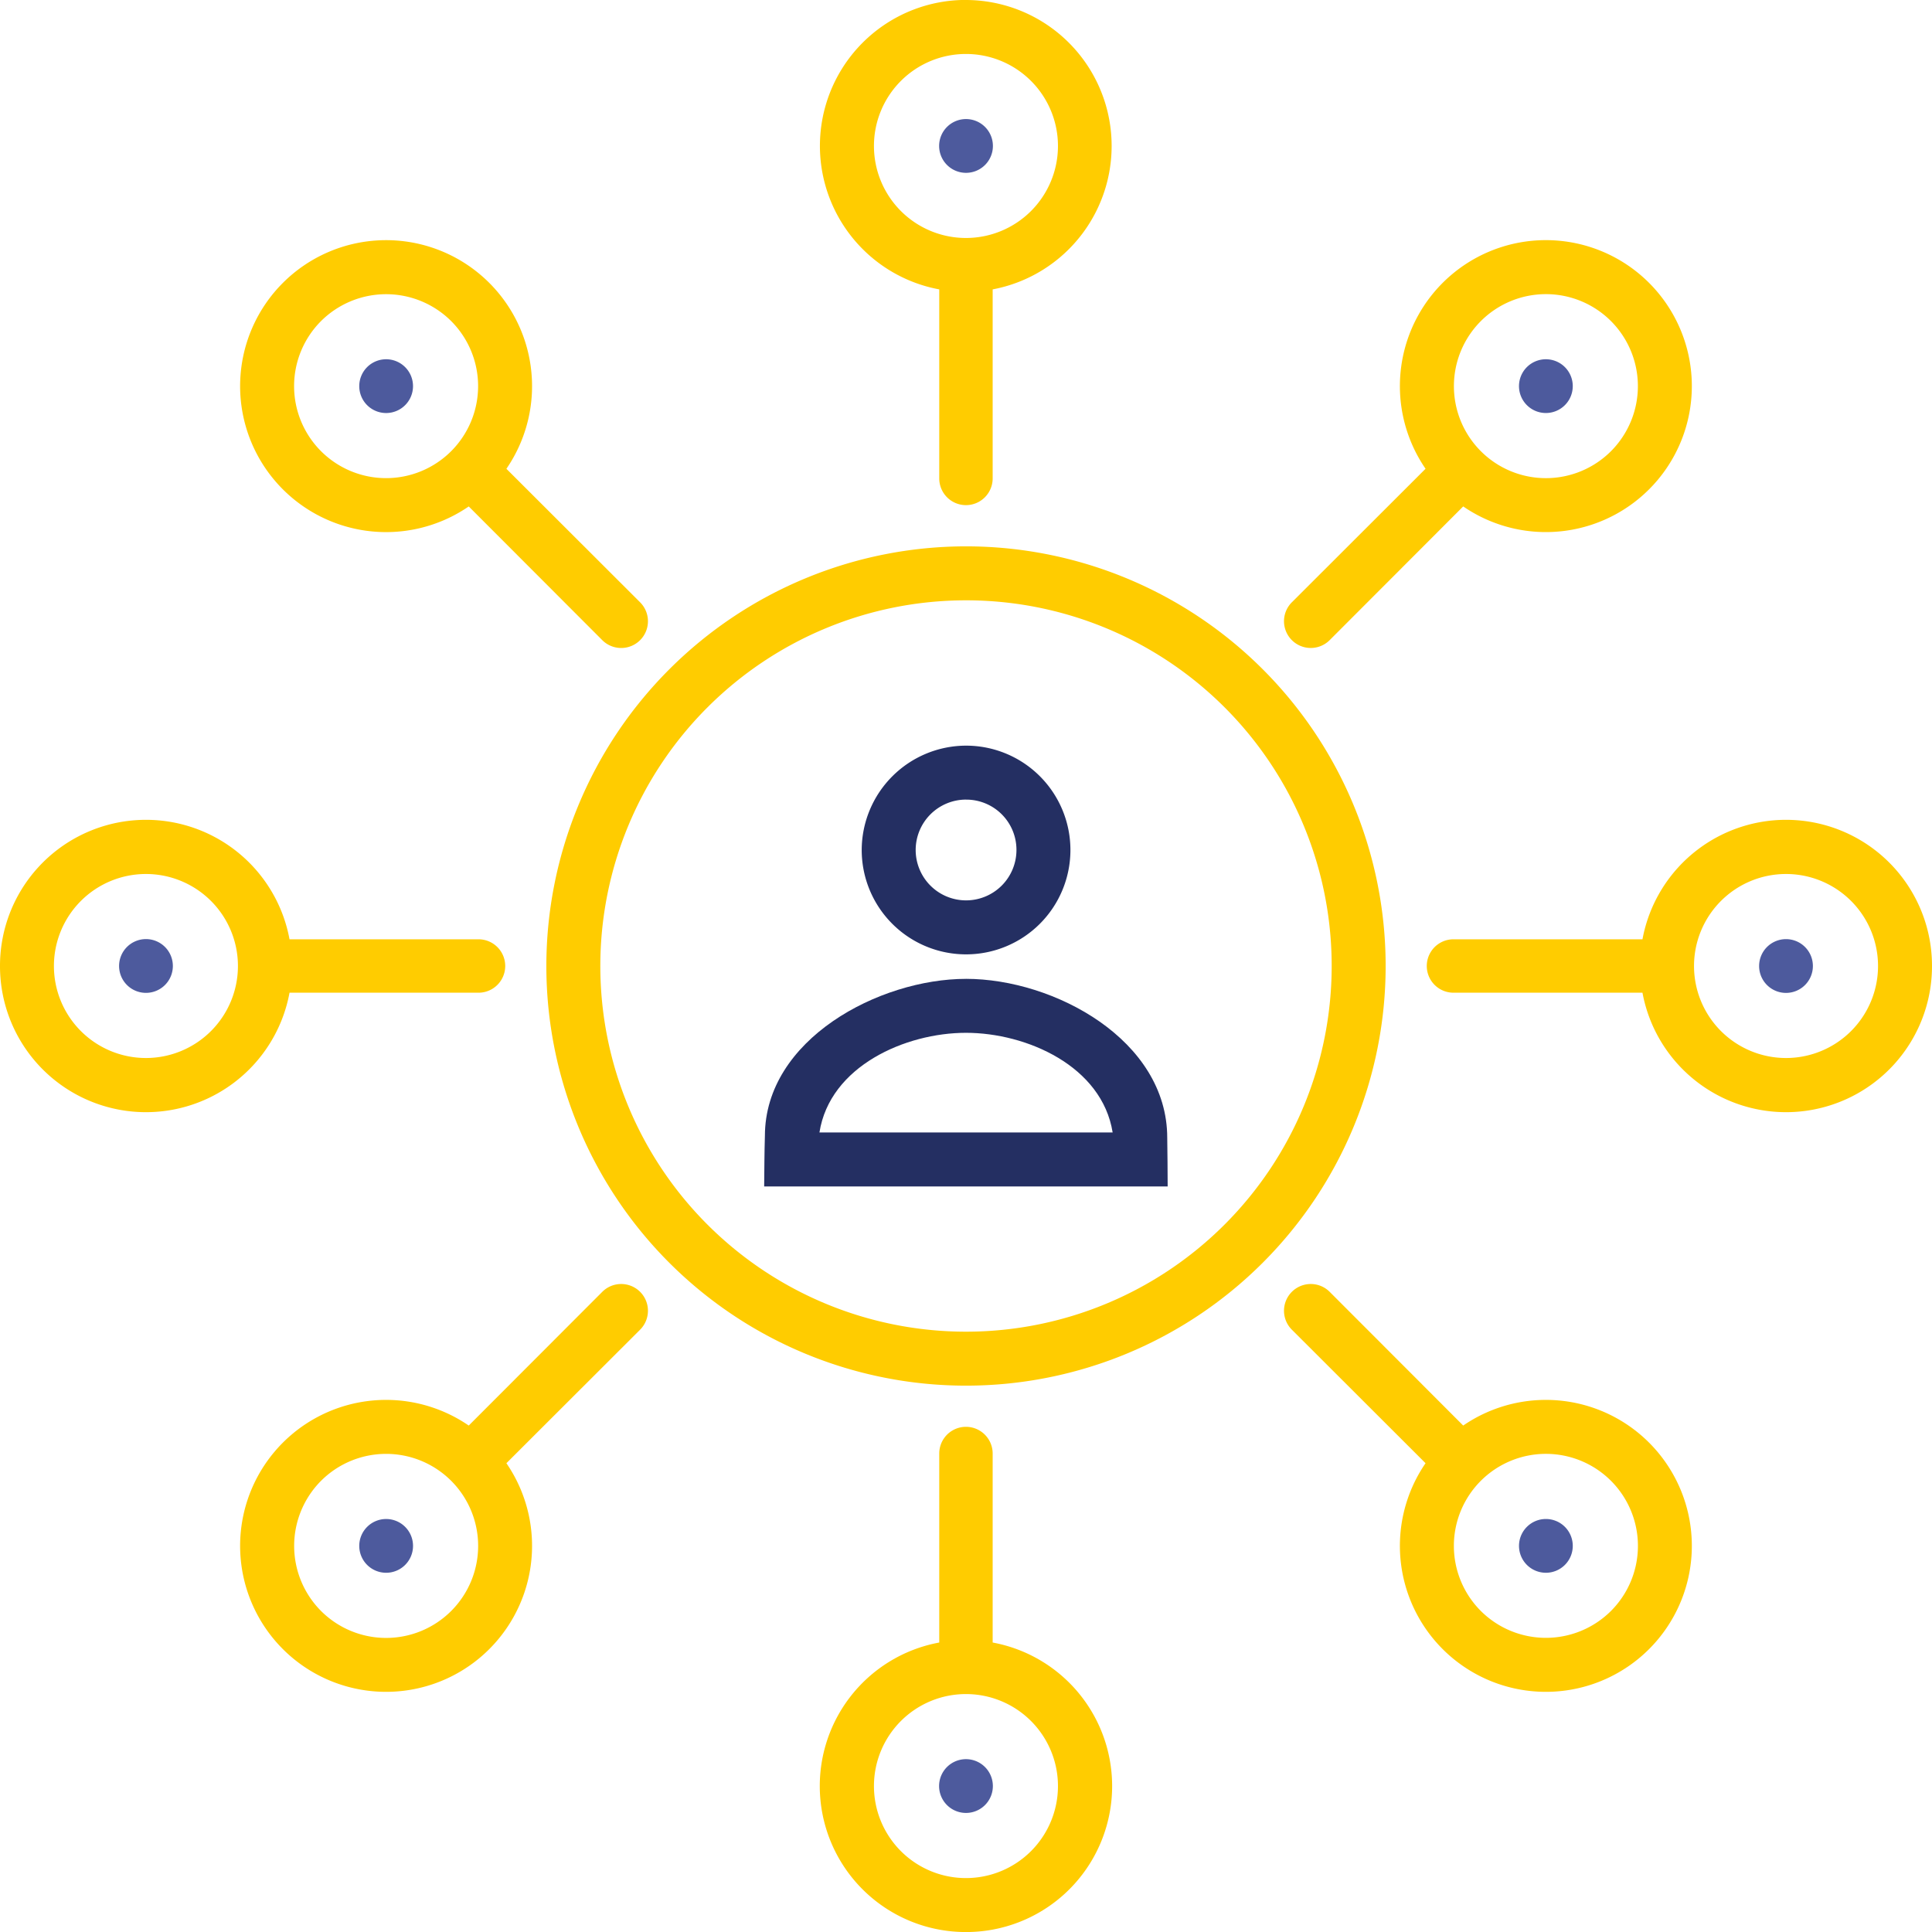 <svg xmlns="http://www.w3.org/2000/svg" width="86.81" height="86.812" viewBox="0 0 86.81 86.812"><defs><style>.a{fill:#242f62;}.b{fill:#fc0;}.c{fill:#4d5a9d;}</style></defs><g transform="translate(-133.458 -781.697)"><path class="a" d="M154.733,798.475A2.264,2.264,0,1,0,157,800.74a2.255,2.255,0,0,0-2.264-2.264m0-2.425a4.689,4.689,0,1,1-4.689,4.69,4.7,4.7,0,0,1,4.689-4.69" transform="translate(22.13 19.15)"></path><path class="a" d="M157.236,802.964c-2.726,0-6.118,1.5-6.585,4.477h13.174c-.479-2.983-3.865-4.477-6.59-4.477m0-2.425c3.961,0,9.043,2.745,9.043,7.143.014.728.014,1.457.019,2.185h-18.13c.009-.754.009-1.51.033-2.266,0-4.346,5.14-7.061,9.036-7.061" transform="translate(19.627 25.14)"></path><path class="b" d="M162.831,794.639a16.431,16.431,0,1,0,16.431,16.431,16.423,16.423,0,0,0-16.431-16.431m0-2.425a18.856,18.856,0,1,1-18.856,18.856,18.863,18.863,0,0,1,18.856-18.856" transform="translate(14.032 14.032)"></path><path class="b" d="M155.8,784.122a4.134,4.134,0,1,0,4.134,4.134,4.134,4.134,0,0,0-4.134-4.134m0-2.425A6.558,6.558,0,0,1,157,794.7l0,8.494a1.2,1.2,0,0,1-2.4,0l0-8.494a6.558,6.558,0,0,1,1.2-13.006" transform="translate(21.061)"></path><path class="c" d="M152.743,783.989a1.208,1.208,0,1,1-1.207,1.209,1.207,1.207,0,0,1,1.207-1.209" transform="translate(24.12 3.058)"></path><path class="b" d="M172.875,789.955a4.134,4.134,0,1,0,0,5.847,4.138,4.138,0,0,0,0-5.847m1.713-1.716a6.559,6.559,0,0,1-8.352,10.044l-6,6.008a1.2,1.2,0,0,1-1.7-1.7l6.008-6a6.559,6.559,0,0,1,10.044-8.352" transform="translate(32.968 6.169)"></path><path class="c" d="M164.76,788.966a1.208,1.208,0,1,1-1.709,0,1.209,1.209,0,0,1,1.709,0" transform="translate(39.013 9.227)"></path><path class="b" d="M181.193,804.041a4.134,4.134,0,1,0-4.134,4.134,4.134,4.134,0,0,0,4.134-4.134m2.425,0a6.559,6.559,0,0,1-13.009,1.2l-8.492,0a1.2,1.2,0,0,1,0-2.4l8.492,0a6.559,6.559,0,0,1,13.009,1.2" transform="translate(36.65 21.061)"></path><path class="c" d="M169.736,800.982a1.208,1.208,0,1,1-1.207-1.207,1.207,1.207,0,0,1,1.207,1.207" transform="translate(45.18 24.12)"></path><path class="b" d="M172.875,821.114a4.135,4.135,0,1,0-5.847,0,4.142,4.142,0,0,0,5.847,0m1.713,1.713a6.559,6.559,0,0,1-10.044-8.352l-6.008-6a1.2,1.2,0,0,1,1.7-1.7l6,6.008a6.559,6.559,0,0,1,8.352,10.044" transform="translate(32.968 32.968)"></path><path class="c" d="M164.76,813a1.208,1.208,0,1,1,0-1.709,1.209,1.209,0,0,1,0,1.709" transform="translate(39.013 39.012)"></path><path class="b" d="M155.8,829.433a4.134,4.134,0,1,0-4.134-4.134,4.134,4.134,0,0,0,4.134,4.134m0,2.425a6.559,6.559,0,0,1-1.2-13.009l0-8.492a1.2,1.2,0,0,1,2.4,0l0,8.492a6.559,6.559,0,0,1-1.2,13.009" transform="translate(21.061 36.651)"></path><path class="c" d="M152.743,817.976a1.208,1.208,0,1,1,1.207-1.207,1.207,1.207,0,0,1-1.207,1.207" transform="translate(24.12 45.181)"></path><path class="b" d="M141.715,821.114a4.135,4.135,0,1,0,0-5.847,4.142,4.142,0,0,0,0,5.847M140,822.827a6.559,6.559,0,0,1,8.352-10.044l6-6.008a1.2,1.2,0,0,1,1.7,1.7l-6.008,6A6.559,6.559,0,0,1,140,822.827" transform="translate(6.168 32.968)"></path><path class="c" d="M140.727,813a1.208,1.208,0,1,1,1.709,0,1.209,1.209,0,0,1-1.709,0" transform="translate(9.227 39.012)"></path><path class="b" d="M135.881,804.041a4.134,4.134,0,1,0,4.136-4.134,4.135,4.135,0,0,0-4.136,4.134m-2.423,0a6.559,6.559,0,0,1,13.009-1.2l8.492,0a1.2,1.2,0,0,1,0,2.4l-8.492,0a6.559,6.559,0,0,1-13.009-1.2" transform="translate(0 21.061)"></path><path class="c" d="M135.75,800.982a1.208,1.208,0,1,1,1.207,1.207,1.207,1.207,0,0,1-1.207-1.207" transform="translate(3.059 24.12)"></path><path class="b" d="M141.715,789.955a4.134,4.134,0,1,0,5.847,0,4.142,4.142,0,0,0-5.847,0M140,788.24a6.559,6.559,0,0,1,10.044,8.352l6.008,6a1.2,1.2,0,0,1-1.7,1.7l-6-6.008A6.559,6.559,0,0,1,140,788.24" transform="translate(6.168 6.169)"></path><path class="c" d="M140.727,788.966a1.208,1.208,0,1,1,0,1.709,1.209,1.209,0,0,1,0-1.709" transform="translate(9.227 9.227)"></path></g></svg>